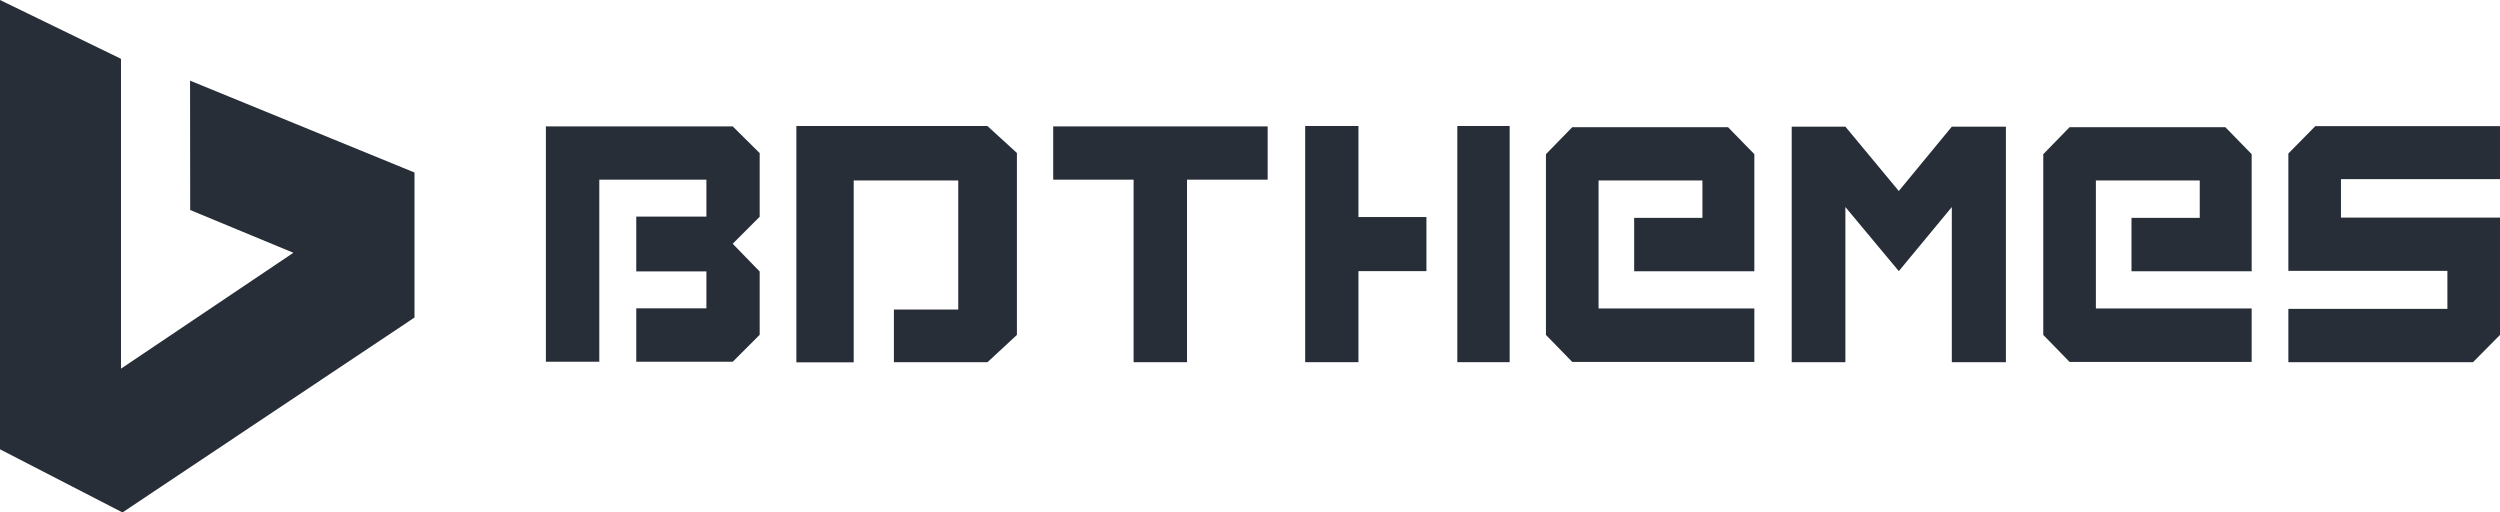 <svg xmlns="http://www.w3.org/2000/svg" xmlns:xlink="http://www.w3.org/1999/xlink" id="bdthemes-logo" x="0px" y="0px" viewBox="0 0 185.34 37.99" xml:space="preserve"><g>	<g>		<path fill="#272E38" d="M56.32,20.13v4.69l-2,2h-7.15v-3.96h5.2v-2.74h-5.2v-4.06h5.2v-2.74h-7.94v13.5h-3.96V9.37h13.85l2,1.98   v4.72l-2,2L56.32,20.13z"></path>	</g>	<g>		<path fill="#272E38" d="M75.4,24.82l-2.19,2.03h-6.94v-3.9h4.77v-9.57h-7.75v13.48h-4.25V9.34h14.16l2.19,2V24.82z"></path>	</g>	<g>		<path fill="#272E38" d="M93.99,13.32H88v13.53h-3.96V13.32h-5.96V9.37h15.9V13.32z"></path>	</g>	<g>		<path fill="#272E38" d="M105.75,20.1h-5.04v6.75h-3.95V9.34h3.95v6.75h5.04V20.1z M111.92,26.85h-3.88V9.34h3.88V26.85z"></path>	</g>	<g>		<path fill="#272E38" d="M130.06,26.83h-13.5l-1.95-2v-13.4l1.95-2h11.55l1.95,2v8.68h-8.91v-3.96h5.06v-2.77h-7.7v9.49h11.55   V26.83z"></path>	</g>	<g>		<path fill="#272E38" d="M144.7,26.85v-11.5l-3.93,4.75l-3.96-4.75v11.5h-3.98V9.39h3.98l3.96,4.77l3.93-4.77h4.01v17.46H144.7z"></path>	</g>	<g>		<path fill="#272E38" d="M166.93,26.83h-13.5l-1.95-2v-13.4l1.95-2h11.55l1.95,2v8.68h-8.91v-3.96h5.06v-2.77h-7.7v9.49h11.55   V26.83z"></path>	</g>	<g>		<path fill="#272E38" d="M183.34,26.85h-13.69V22.9h11.79v-2.82h-11.79v-8.7l2-2.03h13.69v3.93h-11.79v2.85h11.79v8.7L183.34,26.85   z"></path>	</g></g><g>	<g>		<polyline fill="#272E38" points="8.97,27.33 8.97,4.36 0,0 0,33.31 9.08,37.99 30.73,23.54 30.73,12.79 14.09,5.98 14.1,15.57    21.75,18.74 8.97,27.33   "></polyline>	</g></g></svg>